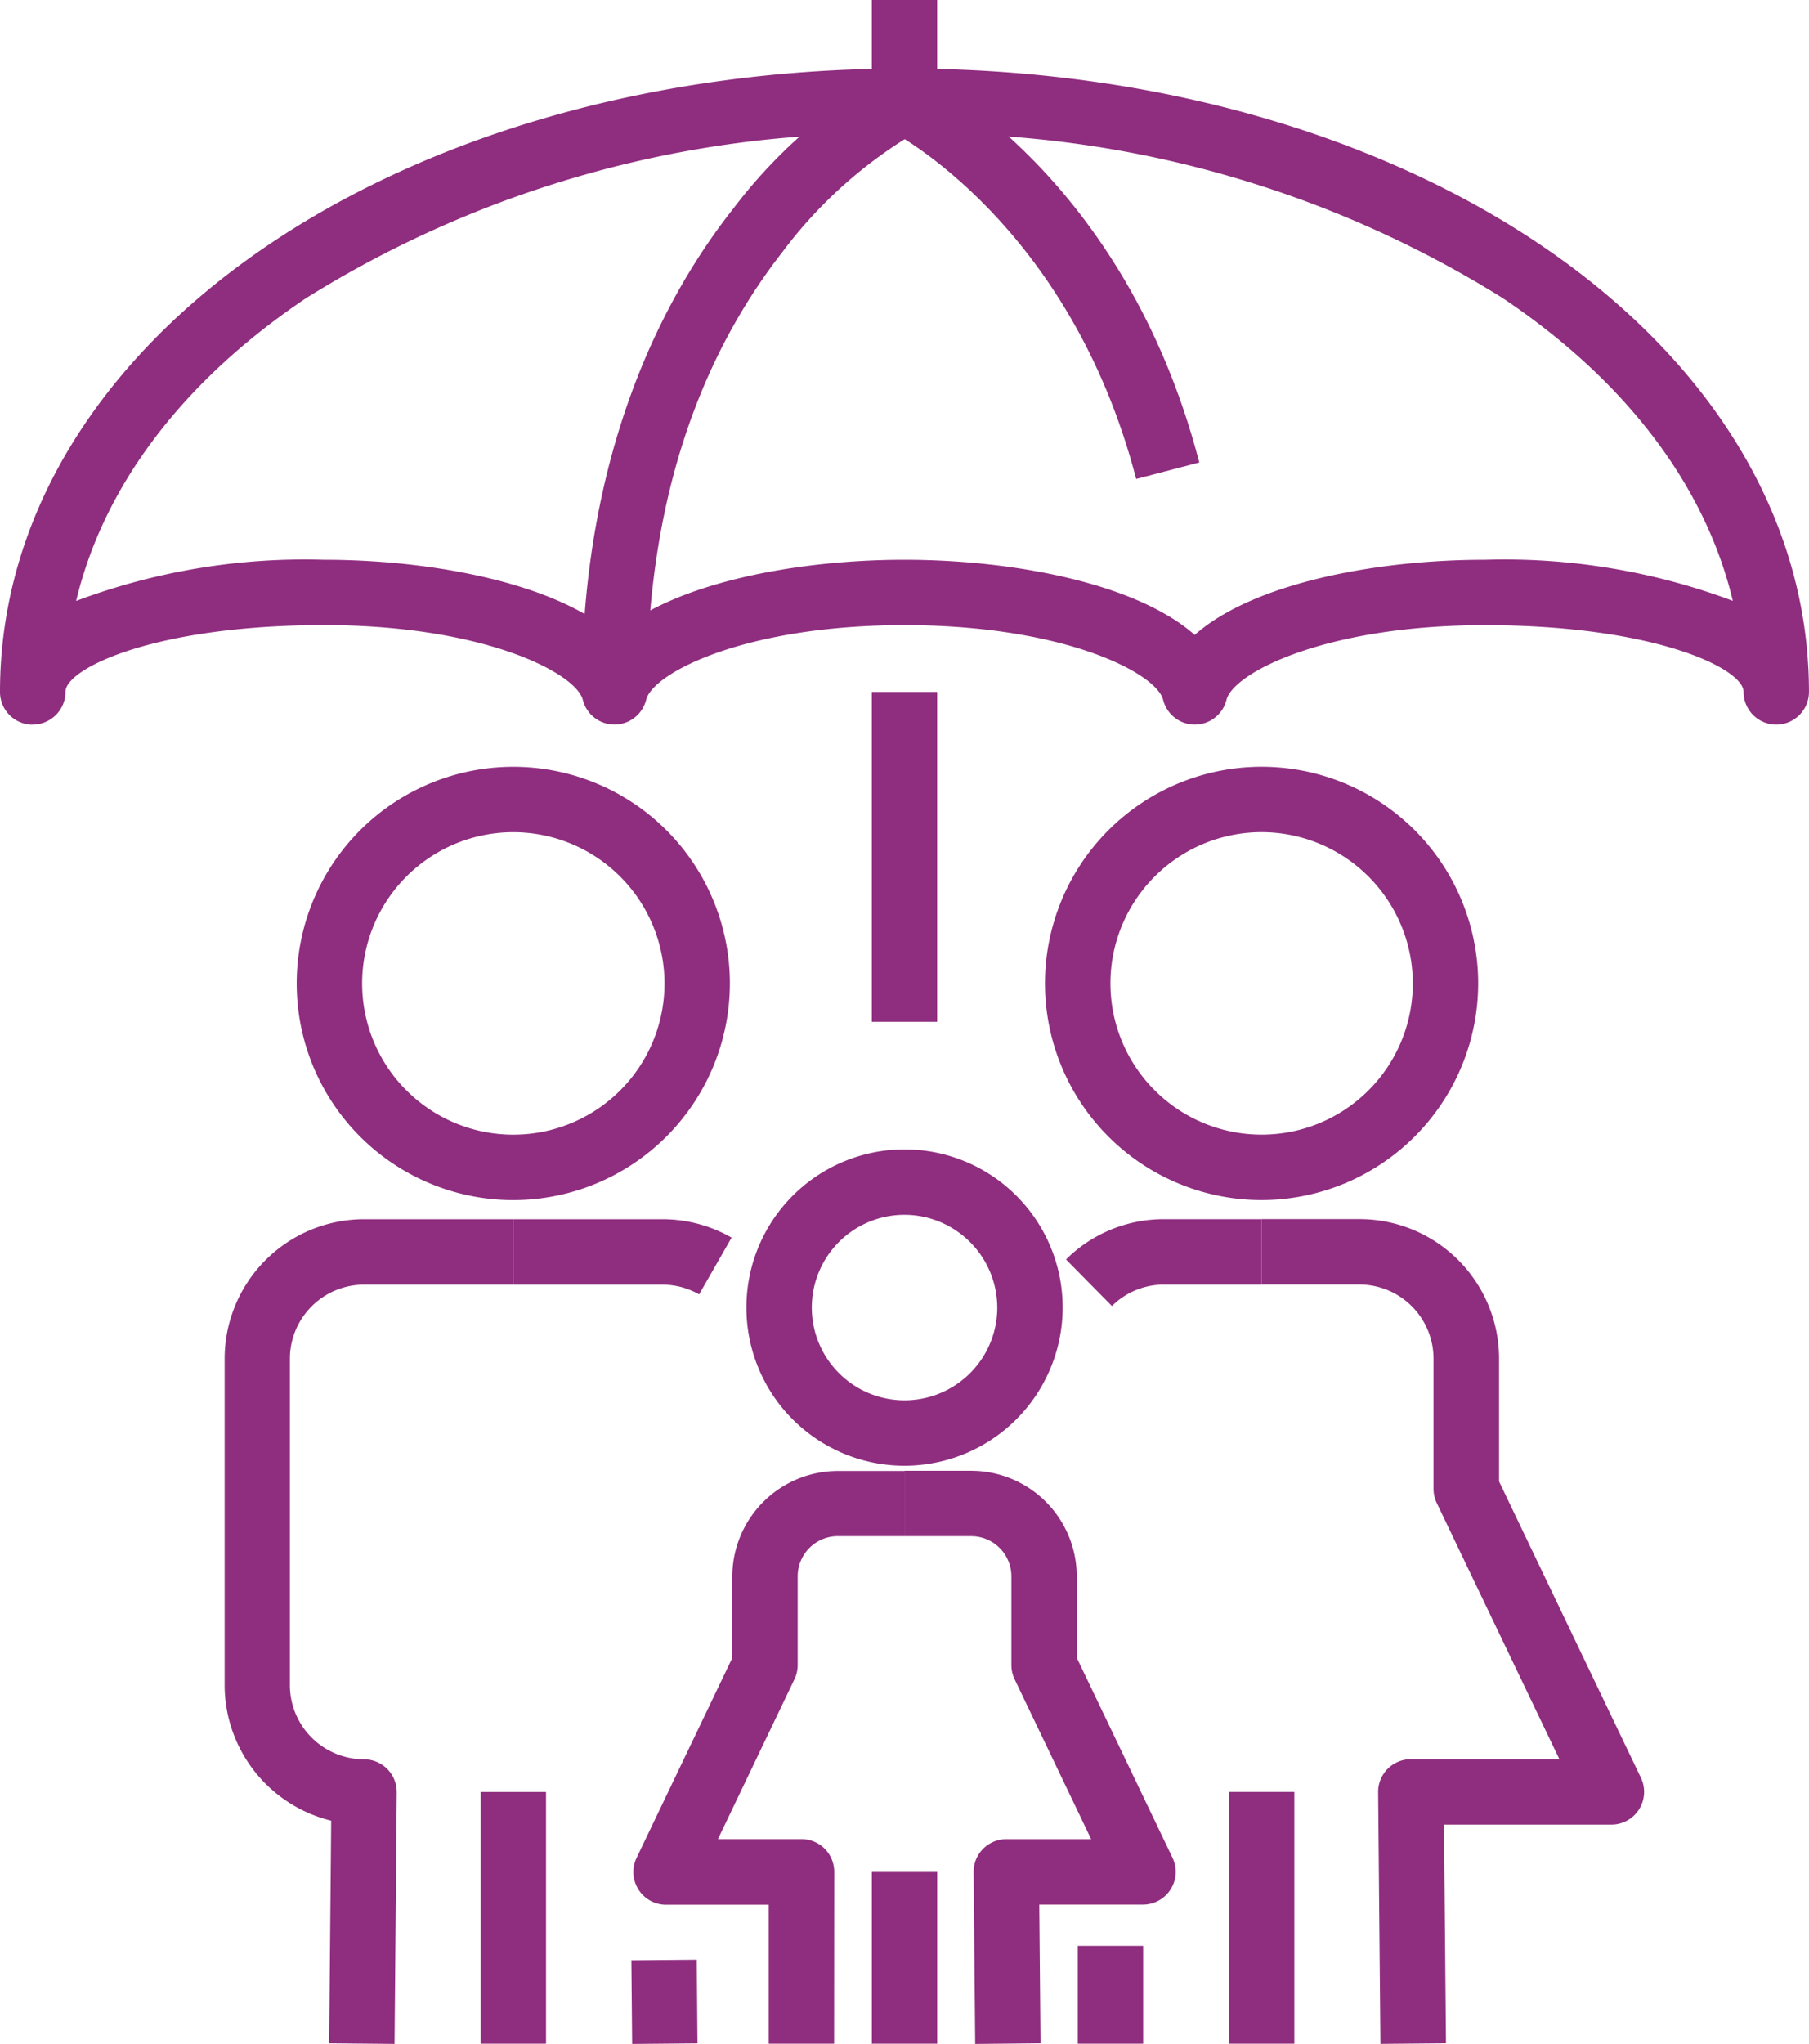 <svg xmlns="http://www.w3.org/2000/svg" xmlns:xlink="http://www.w3.org/1999/xlink" id="Group_163" data-name="Group 163" width="50.564" height="57.115" viewBox="0 0 50.564 57.115"><defs><clipPath id="clip-path"><rect id="Rectangle_113" data-name="Rectangle 113" width="50.564" height="57.115" fill="#8f2d7f"></rect></clipPath></defs><g id="Group_74" data-name="Group 74" clip-path="url(#clip-path)"><path id="Path_1041" data-name="Path 1041" d="M78.684,199.725a6.054,6.054,0,1,1,6.053-6.054,6.06,6.06,0,0,1-6.053,6.054m0-10.28a4.226,4.226,0,1,0,4.226,4.226,4.231,4.231,0,0,0-4.226-4.226" transform="translate(-64.336 -166.19)" fill="#8f2d7f"></path><rect id="Rectangle_106" data-name="Rectangle 106" width="1.827" height="2.337" transform="translate(17.648 54.778) rotate(-0.521)" fill="#8f2d7f"></rect><path id="Path_1042" data-name="Path 1042" d="M130.825,300.4a2.058,2.058,0,0,0-1.022-.272h-4.17V298.3h4.17a3.888,3.888,0,0,1,1.93.514Z" transform="translate(-111.284 -264.23)" fill="#8f2d7f"></path><path id="Path_1043" data-name="Path 1043" d="M59.725,321.344l-1.827-.017.056-6.22a3.906,3.906,0,0,1-2.978-3.789V302.2a3.9,3.9,0,0,1,3.9-3.9h4.17v1.827h-4.17A2.074,2.074,0,0,0,56.8,302.2v9.12a2.074,2.074,0,0,0,2.072,2.072.914.914,0,0,1,.914.922Z" transform="translate(-48.697 -264.23)" fill="#8f2d7f"></path><rect id="Rectangle_107" data-name="Rectangle 107" width="1.827" height="7.034" transform="translate(13.435 50.074)" fill="#8f2d7f"></rect><path id="Path_1044" data-name="Path 1044" d="M261.815,199.715a6.054,6.054,0,1,1,6.053-6.054,6.06,6.06,0,0,1-6.053,6.054m0-10.28a4.226,4.226,0,1,0,4.226,4.226,4.231,4.231,0,0,0-4.226-4.226" transform="translate(-226.551 -166.181)" fill="#8f2d7f"></path><rect id="Rectangle_108" data-name="Rectangle 108" width="1.827" height="2.733" transform="translate(30.125 54.374)" fill="#8f2d7f"></rect><path id="Path_1045" data-name="Path 1045" d="M262.171,300.715l-1.283-1.3a3.874,3.874,0,0,1,2.735-1.125h2.733v1.827h-2.733a2.058,2.058,0,0,0-1.452.6" transform="translate(-231.092 -264.221)" fill="#8f2d7f"></path><path id="Path_1046" data-name="Path 1046" d="M312.084,321.334l-.064-7.032a.914.914,0,0,1,.914-.922h4.152l-3.428-7.16a.914.914,0,0,1-.09-.395v-3.638a2.074,2.074,0,0,0-2.072-2.072h-2.733v-1.827H311.5a3.9,3.9,0,0,1,3.9,3.9v3.43l3.965,8.281a.914.914,0,0,1-.824,1.308h-4.68l.055,6.11Z" transform="translate(-273.499 -264.221)" fill="#8f2d7f"></path><rect id="Rectangle_109" data-name="Rectangle 109" width="1.827" height="7.034" transform="translate(34.351 50.073)" fill="#8f2d7f"></rect><path id="Path_1047" data-name="Path 1047" d="M187.091,290.057a4.42,4.42,0,1,1,4.42-4.42,4.425,4.425,0,0,1-4.42,4.42m0-7.012a2.592,2.592,0,1,0,2.592,2.592,2.6,2.6,0,0,0-2.592-2.592" transform="translate(-161.808 -249.099)" fill="#8f2d7f"></path><path id="Path_1048" data-name="Path 1048" d="M160.61,375.883h-1.827V372h-2.87a.914.914,0,0,1-.824-1.308l2.676-5.589v-2.274a2.954,2.954,0,0,1,2.95-2.95h1.864V361.7h-1.864a1.124,1.124,0,0,0-1.123,1.123v2.481a.913.913,0,0,1-.09.395l-2.139,4.468H159.7a.914.914,0,0,1,.914.914Z" transform="translate(-137.296 -318.775)" fill="#8f2d7f"></path><path id="Path_1049" data-name="Path 1049" d="M223.342,375.891l-.044-4.8a.914.914,0,0,1,.914-.922h2.371l-2.139-4.468a.914.914,0,0,1-.09-.395v-2.481a1.124,1.124,0,0,0-1.123-1.123h-1.864v-1.827h1.864a2.954,2.954,0,0,1,2.95,2.95V365.1l2.676,5.589a.914.914,0,0,1-.824,1.308h-2.9l.035,3.875Z" transform="translate(-196.084 -318.776)" fill="#8f2d7f"></path><rect id="Rectangle_110" data-name="Rectangle 110" width="1.827" height="4.798" transform="translate(24.369 52.31)" fill="#8f2d7f"></rect><path id="Path_1050" data-name="Path 1050" d="M.914,35.109A.915.915,0,0,1,0,34.194c0-.018,0-.035,0-.053C.041,24.4,11.132,16.774,25.282,16.774S50.52,24.4,50.563,34.138c0,.018,0,.037,0,.055a.913.913,0,0,1-.139.484h0a.914.914,0,0,1-1.689-.484v-.018c-.043-.655-2.525-1.847-7.231-1.847-4.463,0-7.036,1.337-7.222,2.085a.914.914,0,0,1-.885.693h0a.914.914,0,0,1-.886-.691c-.189-.749-2.765-2.088-7.228-2.088s-7.036,1.337-7.222,2.085a.914.914,0,0,1-.885.693h0a.914.914,0,0,1-.886-.691c-.189-.749-2.765-2.088-7.228-2.088-4.709,0-7.19,1.194-7.232,1.848v.017a.914.914,0,0,1-.914.914M25.282,30.5c3.069,0,6.489.668,8.112,2.1,1.621-1.437,5.04-2.1,8.11-2.1a18.179,18.179,0,0,1,6.931,1.149C47.669,28.439,45.452,25.5,42,23.186A30.306,30.306,0,0,0,25.282,18.6,30.308,30.308,0,0,0,8.56,23.186C5.112,25.5,2.894,28.439,2.128,31.651A18.178,18.178,0,0,1,9.059,30.5c3.069,0,6.489.668,8.112,2.1,1.621-1.437,5.04-2.1,8.11-2.1" transform="translate(0 -14.858)" fill="#8f2d7f"></path><path id="Path_1051" data-name="Path 1051" d="M144.189,34.913h-1.827c0-6.744,2.312-11.077,4.252-13.525a14.155,14.155,0,0,1,4.37-3.8l.8,1.641a12.68,12.68,0,0,0-3.8,3.375c-2.518,3.221-3.8,7.363-3.8,12.312" transform="translate(-126.103 -15.577)" fill="#8f2d7f"></path><path id="Path_1052" data-name="Path 1052" d="M224.707,28.96c-1.867-7.172-6.83-9.71-6.88-9.735l.8-1.641c.234.114,5.755,2.891,7.844,10.915Z" transform="translate(-192.949 -15.576)" fill="#8f2d7f"></path><rect id="Rectangle_111" data-name="Rectangle 111" width="1.827" height="2.829" transform="translate(24.368 0)" fill="#8f2d7f"></rect><rect id="Rectangle_112" data-name="Rectangle 112" width="1.827" height="9.217" transform="translate(24.368 19.336)" fill="#8f2d7f"></rect></g></svg>